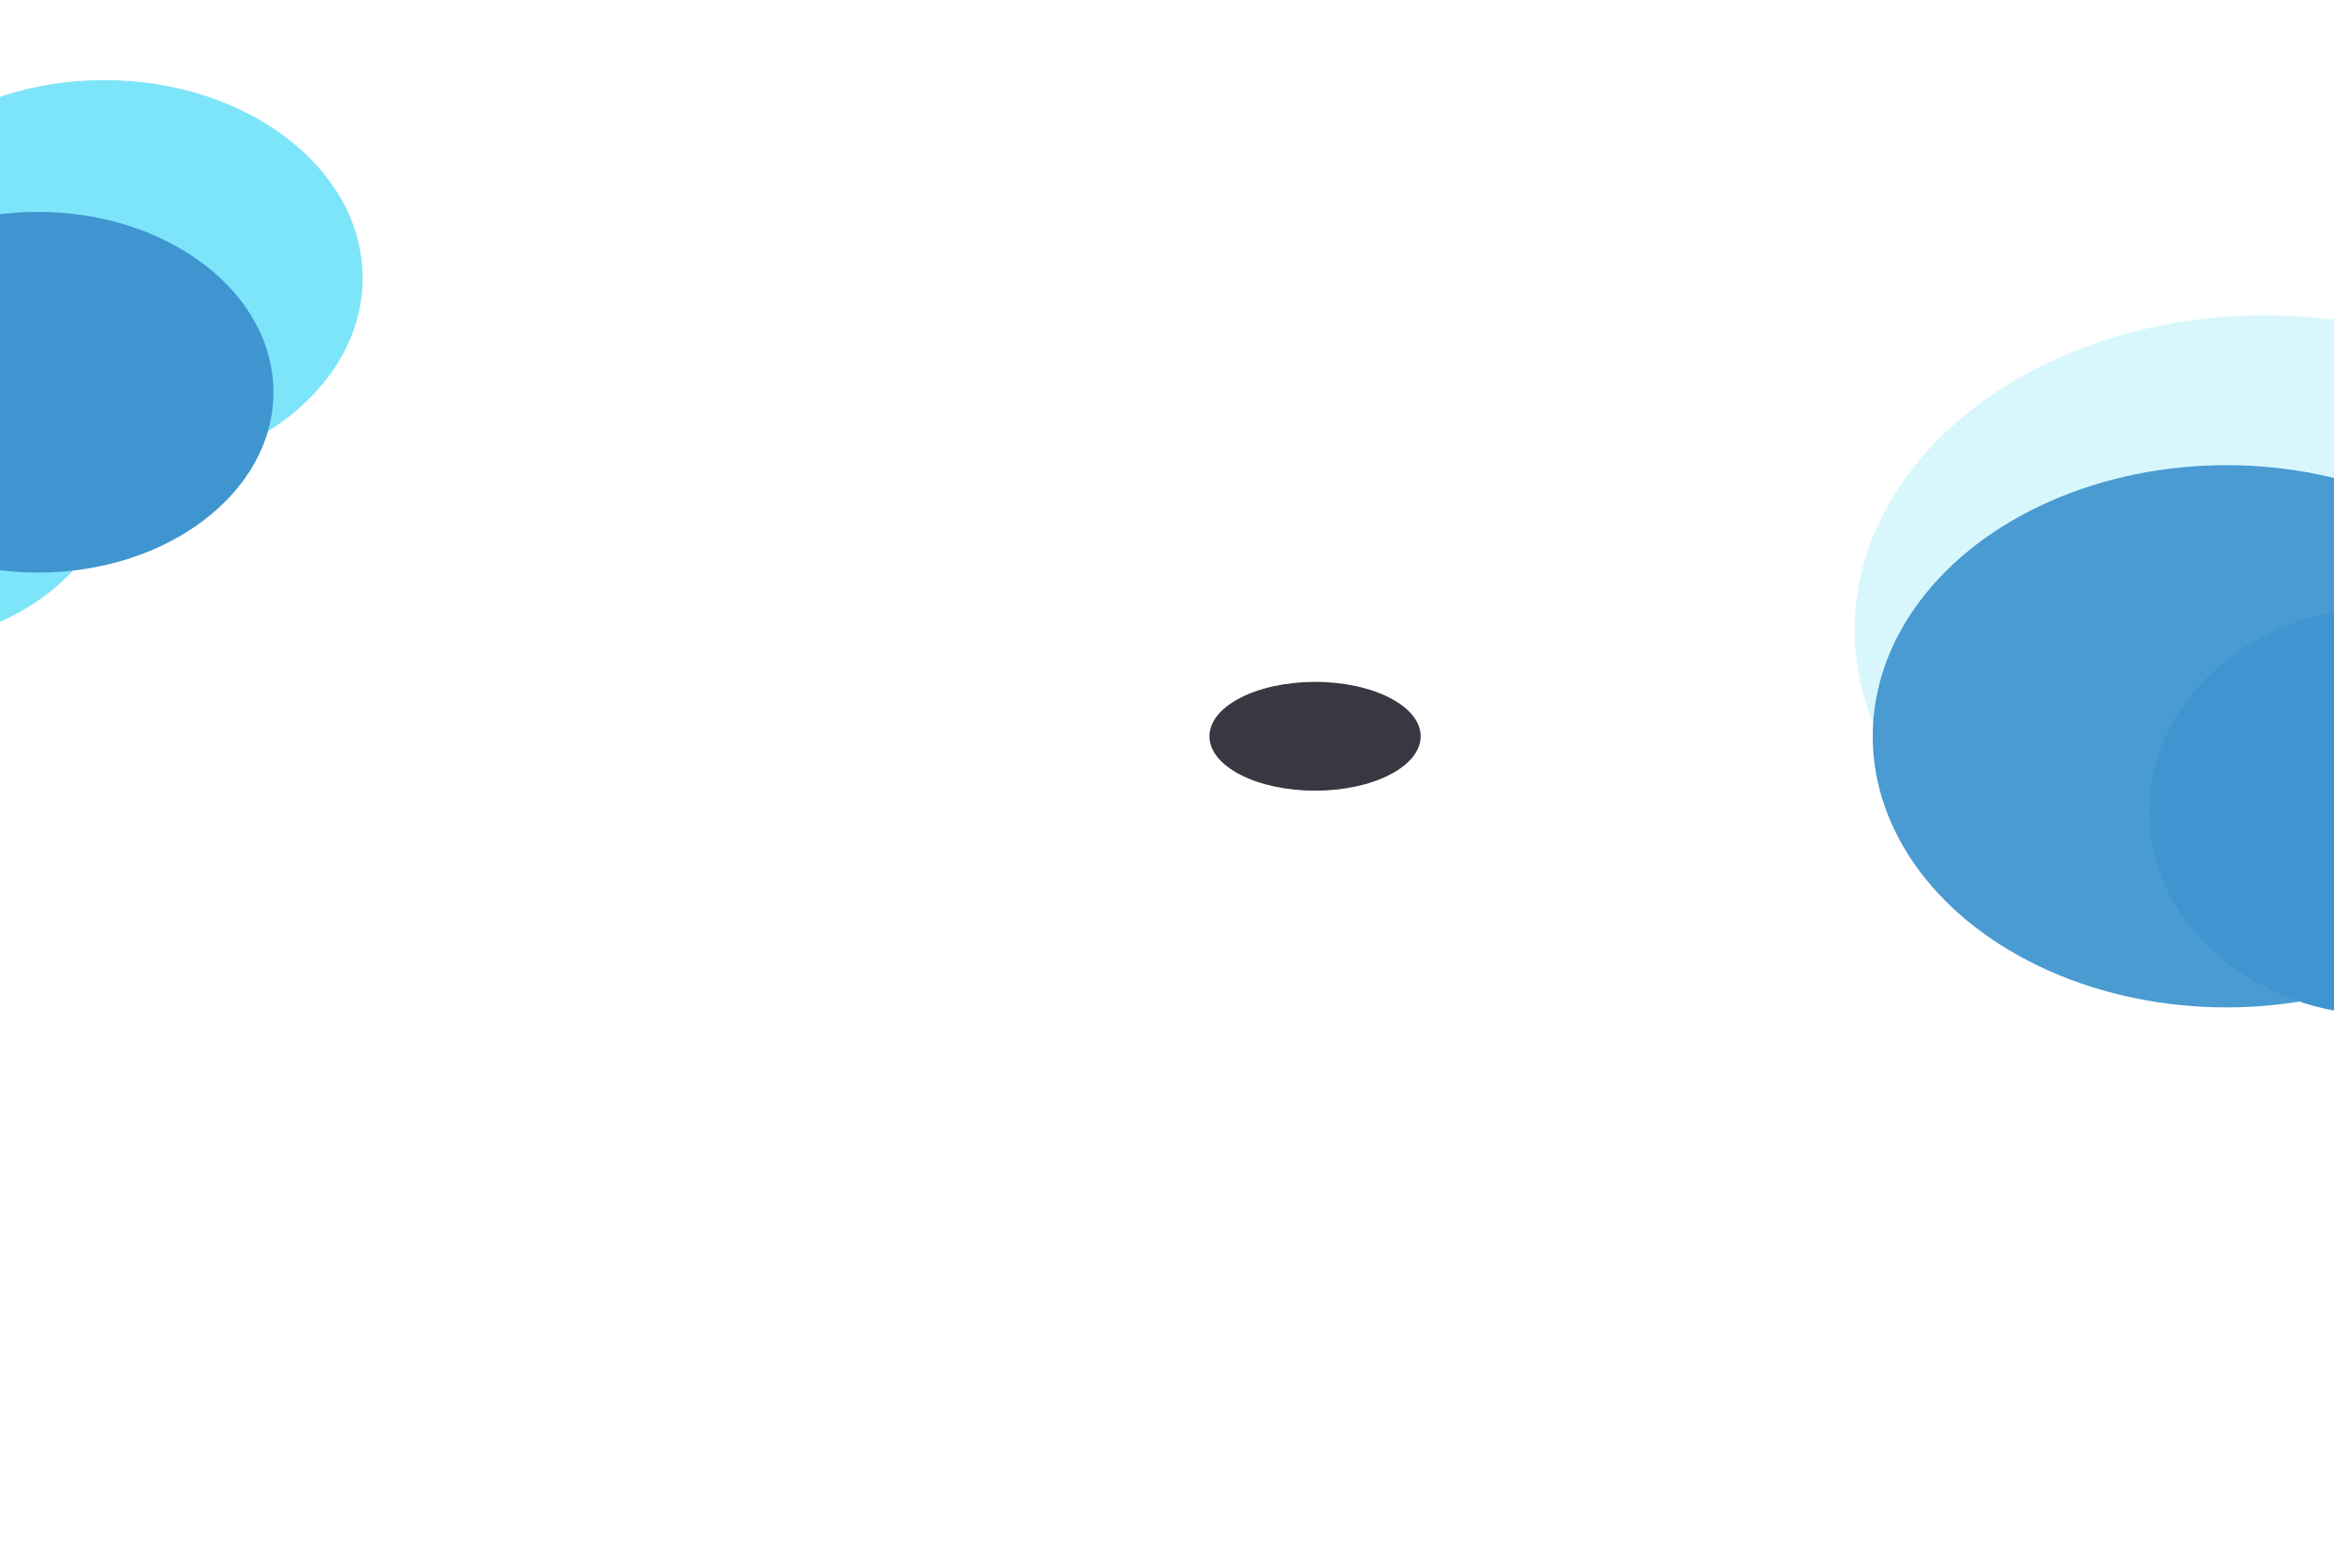 <svg width="1600" height="1075" viewBox="0 0 1600 1075" fill="none" xmlns="http://www.w3.org/2000/svg">
<g filter="url(#filter0_f_10025_367)">
<g opacity="0.8">
<ellipse opacity="0.3" cx="1552.4" cy="431.753" rx="281.073" ry="215.569" fill="#5DDEF8"/>
<ellipse cx="1526.31" cy="504.883" rx="242.533" ry="185.906" fill="#0F7AC3" fill-opacity="0.94"/>
<ellipse cx="1634.37" cy="556.275" rx="160.897" ry="139.91" fill="#0F7AC3"/>
<ellipse cx="901.495" cy="504.882" rx="72.409" ry="37.299" fill="#050613"/>
</g>
<g opacity="0.8">
<ellipse cx="-125.34" cy="218.06" rx="227.594" ry="174.553" fill="#0F7AC3"/>
<ellipse cx="-169.397" cy="193.568" rx="177.157" ry="135.79" fill="#050613"/>
<ellipse cx="71.435" cy="190.715" rx="177.157" ry="135.79" fill="#5DDEF8"/>
<ellipse cx="-81.764" cy="319.846" rx="161.396" ry="123.661" fill="#5DDEF8"/>
<ellipse cx="26.044" cy="268.954" rx="161.396" ry="123.661" fill="#0F7AC3"/>
</g>
</g>
<defs>
<filter id="filter0_f_10025_367" x="-731.055" y="-334.614" width="2942.65" height="1408.92" filterUnits="userSpaceOnUse" color-interpolation-filters="sRGB">
<feFlood flood-opacity="0" result="BackgroundImageFix"/>
<feBlend mode="normal" in="SourceGraphic" in2="BackgroundImageFix" result="shape"/>
<feGaussianBlur stdDeviation="189.06" result="effect1_foregroundBlur_10025_367"/>
</filter>
</defs>
</svg>
